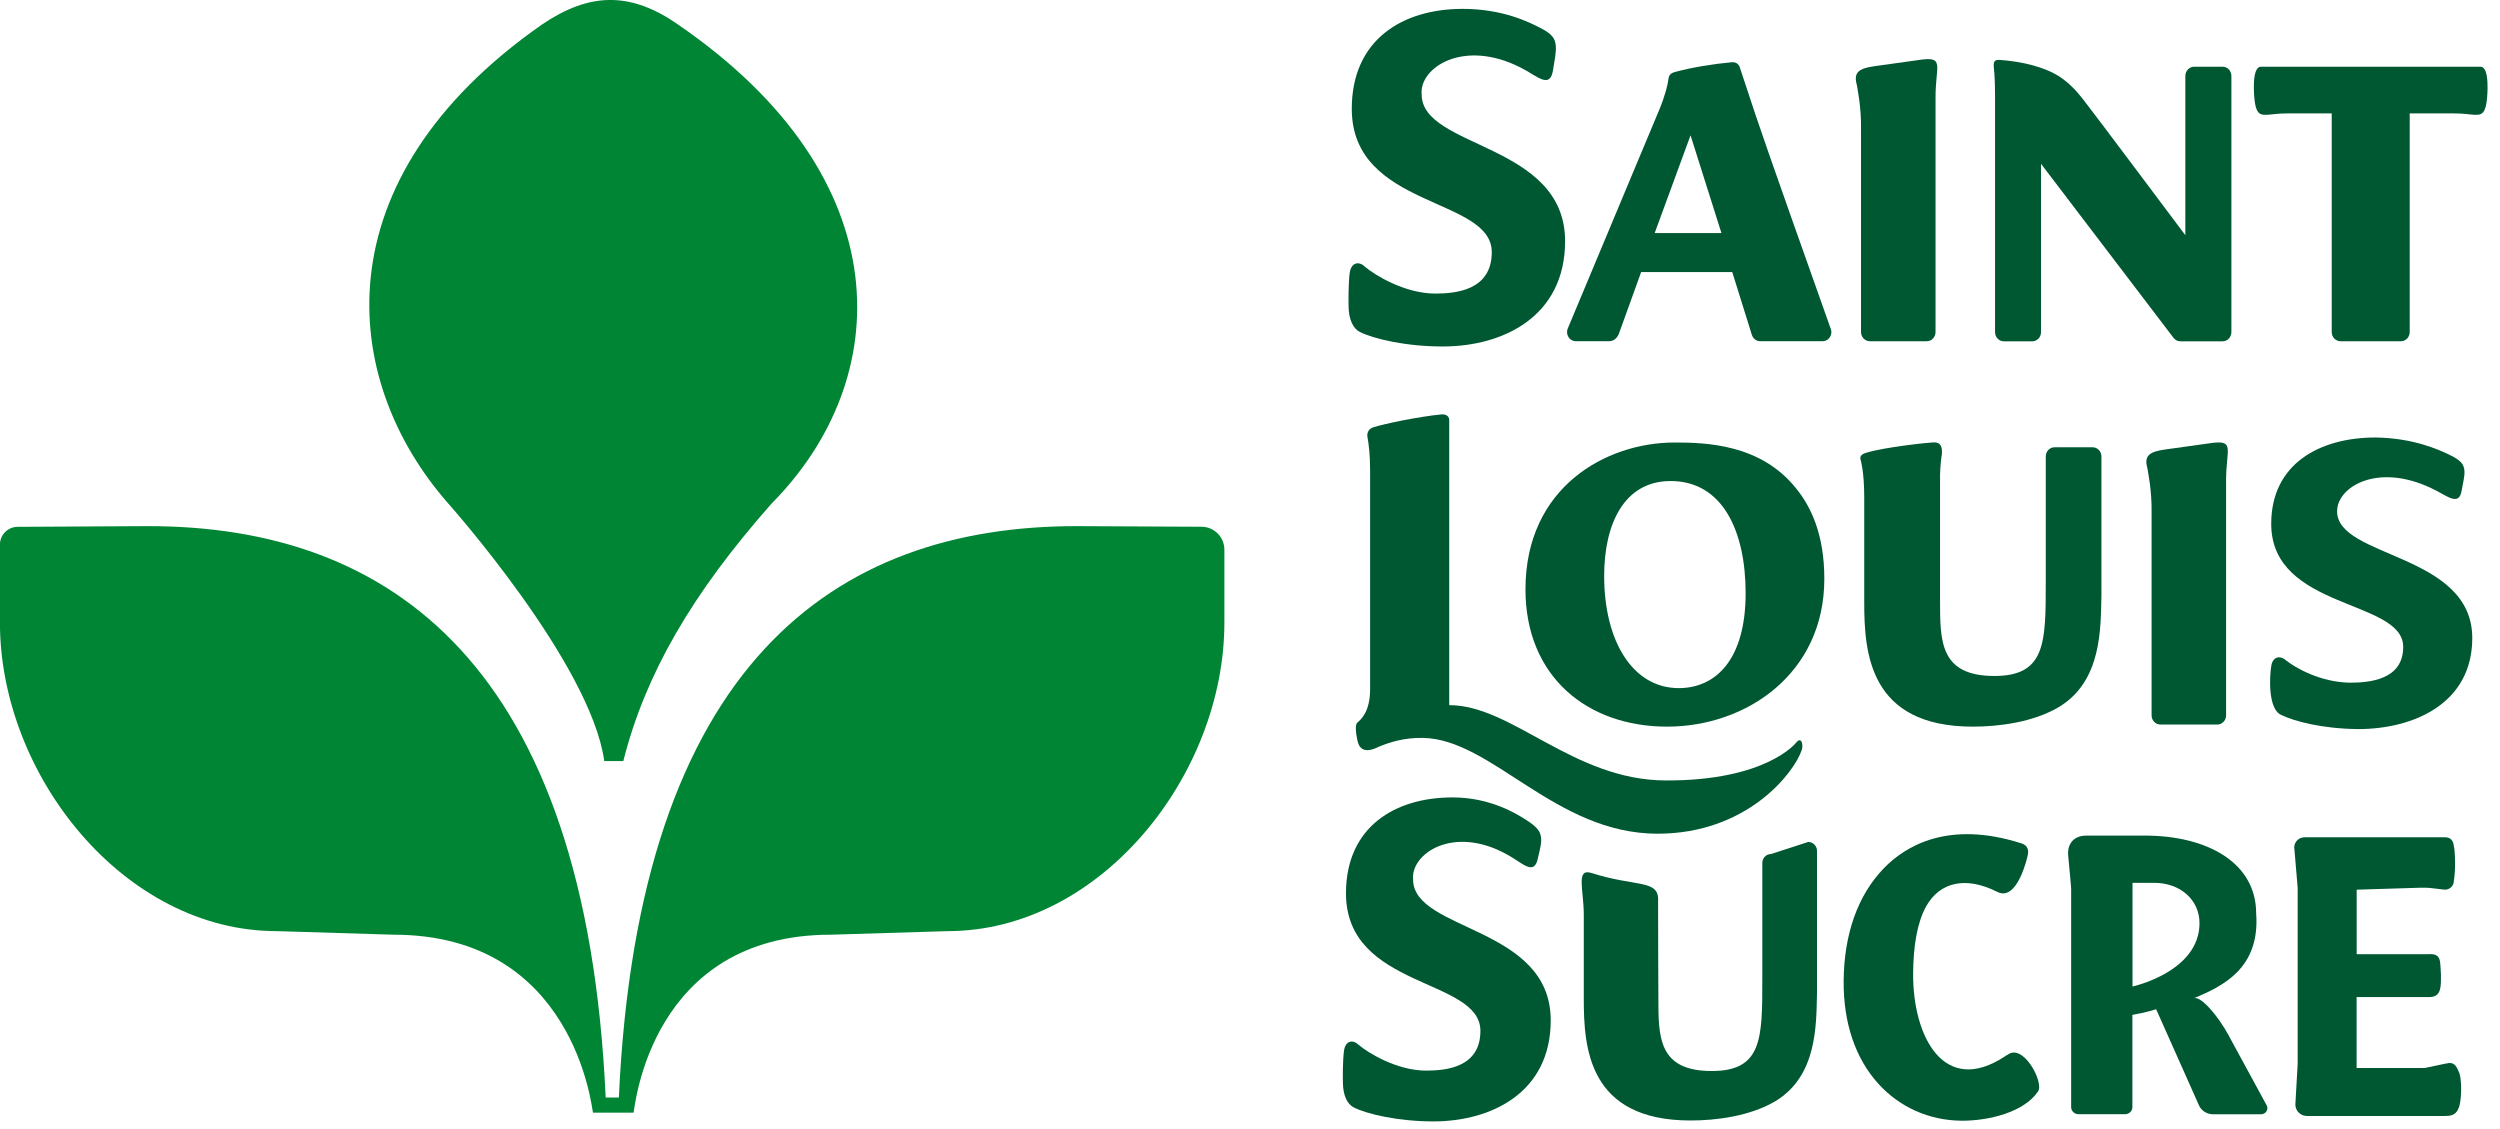 <?xml version="1.0" encoding="UTF-8"?>
<svg xmlns="http://www.w3.org/2000/svg" width="186" height="84" viewBox="0 0 186 84" fill="none">
  <path d="M80.086 39.144C62.096 39.144 47.507 49.379 46.043 81.656H45.062C43.598 49.379 29.009 39.144 11.019 39.144L1.313 39.196C0.587 39.196 -0.005 39.793 -0.005 40.52V46.32C-0.005 57.661 9.213 69.277 20.585 69.277L29.284 69.542C42.68 69.542 44.014 82.342 44.117 82.783H47.138C47.242 82.342 48.41 69.542 61.806 69.542L70.504 69.277C81.876 69.277 91.094 57.666 91.094 46.32V40.894C91.094 39.959 90.336 39.196 89.402 39.19L80.075 39.144H80.086Z" fill="#008534"></path>
  <path d="M50.46 1.833C46.894 -0.654 43.842 -0.571 40.308 1.833C23.772 13.398 25.261 28.254 33.337 37.445C33.337 37.445 43.946 49.342 44.958 56.622H46.375C48 50.194 51.451 44.196 57.425 37.445C66.524 28.254 67.193 13.325 50.455 1.833H50.46Z" fill="#008534"></path>
  <path d="M105.134 65.43C104.947 63.534 108.103 61.338 112.136 63.581C113.246 64.173 114.155 65.237 114.424 63.825L114.559 63.249C114.85 62.059 114.507 61.701 113.885 61.229C112.847 60.512 110.869 59.328 108.061 59.328C103.8 59.328 100.141 61.509 100.141 66.463C100.141 73.598 110.142 72.741 110.142 76.698C110.142 79.445 107.537 79.653 106.094 79.653C103.914 79.653 101.76 78.313 101.096 77.747C100.66 77.321 100.115 77.409 99.996 78.152C99.892 78.884 99.902 80.317 99.912 80.52C99.912 81.506 100.25 82.155 100.712 82.389C101.656 82.877 104.054 83.448 106.738 83.433C110.911 83.407 115.374 81.33 115.374 75.909C115.374 68.878 105.134 69.309 105.134 65.43Z" fill="#005832"></path>
  <path d="M123.362 66.93C123.357 68.534 123.383 74.21 123.383 74.21C123.383 77.17 123.377 79.683 127.358 79.683C131.116 79.683 131.116 77.258 131.116 72.855V64.204C131.116 63.835 131.407 63.539 131.765 63.539L134.536 62.641C134.889 62.641 135.185 62.942 135.185 63.305V73.862C135.128 76.251 135.211 80.031 132.107 81.916C130.213 83.048 127.675 83.365 125.78 83.365C118.177 83.365 117.834 77.954 117.834 74.335C117.834 74.335 117.834 68.841 117.834 68.077C117.834 66.203 117.222 64.572 118.405 64.951C121.654 65.99 123.372 65.429 123.367 66.925L123.362 66.93Z" fill="#005832"></path>
  <path d="M149.328 78.5C149.276 78.5 149.25 78.536 149.199 78.573C144.641 81.61 142.301 77.129 142.337 72.414C142.353 70.383 142.638 68.633 143.302 67.439C144.32 65.622 146.24 65.165 148.607 66.359C150.096 67.112 150.839 63.732 150.839 63.732C151.057 62.984 150.564 62.802 150.418 62.755C144.943 60.99 141.74 62.958 140.147 64.609C138.226 66.598 137.193 69.49 137.168 72.985C137.142 76.096 138.034 78.739 139.752 80.634C141.34 82.384 143.536 83.36 145.934 83.381H146.012C147.906 83.381 150.569 82.779 151.633 81.2C152.095 80.52 150.486 77.513 149.323 78.51L149.328 78.5Z" fill="#005832"></path>
  <path d="M165.849 77.092C164.915 75.389 163.685 74.075 163.217 74.272C165.314 73.395 168.169 72.081 167.858 67.948C167.858 64.224 164.276 62.158 159.527 62.168H155.235C154.062 62.168 153.813 63.066 153.87 63.617C153.968 64.577 154.093 66.068 154.093 66.068V82.373C154.093 82.664 154.342 82.897 154.643 82.897H158.1C158.406 82.897 158.65 82.664 158.65 82.373V75.508C159.766 75.316 160.415 75.082 160.415 75.082L163.622 82.279C163.814 82.659 164.214 82.903 164.655 82.903H168.216C168.574 82.903 168.807 82.539 168.641 82.238L165.844 77.097L165.849 77.092ZM163.643 68.68C163.643 72.315 158.66 73.395 158.66 73.395V65.683H160.275C162.205 65.683 163.643 66.945 163.643 68.68Z" fill="#005832"></path>
  <path d="M181.996 79.123L180.397 79.46H175.332V74.184H180.709C181.062 74.184 181.446 74.096 181.55 73.546C181.664 73.047 181.591 72.081 181.55 71.629C181.503 71.193 181.316 70.944 180.693 70.991H175.337V66.193L180.055 66.047C180.371 66.037 180.683 66.047 181 66.089L181.903 66.193C182.271 66.193 182.567 65.897 182.567 65.528C182.697 64.858 182.676 63.389 182.567 62.958C182.52 62.475 182.271 62.293 181.903 62.293H171.455C170.967 62.293 170.603 62.745 170.707 63.222L170.946 66.047V79.154L170.775 82.176C170.775 82.648 171.159 83.028 171.631 83.028H181.892C182.198 83.028 182.702 83.028 182.904 82.472C183.143 82.082 183.211 80.187 182.904 79.678C182.743 79.289 182.546 78.967 182.006 79.128L181.996 79.123Z" fill="#005832"></path>
  <path d="M124.581 32.923C119.495 32.923 113.495 36.241 113.495 43.848C113.495 50.36 118.114 54.062 124.031 54.062C129.948 54.062 135.73 50.1 135.73 43.069C135.73 39.72 134.708 37.659 133.628 36.334C131.002 33.047 126.959 32.923 124.587 32.923M124.903 51.196C121.478 51.196 119.35 47.717 119.35 42.846C119.35 39.009 120.819 35.789 124.296 35.789C128.152 35.789 129.875 39.497 129.875 44.139C129.875 49.067 127.659 51.196 124.898 51.196" fill="#005832"></path>
  <path d="M101.018 55.189C101.288 56.301 102.487 55.594 102.616 55.542C103.39 55.231 104.428 54.878 105.839 54.899C110.993 54.966 115.701 62.028 123.325 62.028C129.927 62.028 133.452 57.568 134.048 55.807C134.178 55.428 134.048 54.743 133.623 55.262C133.623 55.262 131.433 58.097 123.917 58.066C117.04 58.04 112.504 52.463 107.822 52.463V31.251C107.822 30.877 107.454 30.815 107.256 30.83C105.502 31.002 103.011 31.526 102.175 31.791C101.864 31.89 101.677 32.165 101.739 32.518C101.833 33.006 101.936 33.832 101.936 34.979C101.936 36.958 101.936 51.274 101.936 51.274C101.936 52.92 101.282 53.512 100.997 53.751C100.712 53.985 101.013 55.184 101.013 55.184" fill="#005832"></path>
  <path d="M123.108 17.339L125.776 10.069L128.075 17.339H123.113H123.108ZM128.864 4.627C127.405 4.762 125.838 5.027 124.665 5.344C124.478 5.395 124.182 5.473 124.141 5.826C124.094 6.257 123.886 7.119 123.45 8.163C122.833 9.654 116.641 24.442 116.641 24.442C116.604 24.526 116.589 24.609 116.589 24.702C116.589 25.081 116.88 25.387 117.243 25.387H119.724C120.087 25.387 120.378 25.102 120.492 24.702L122.101 20.241H128.879L130.338 24.915C130.426 25.19 130.67 25.387 130.961 25.387H135.601C135.964 25.387 136.255 25.081 136.255 24.702C136.255 24.629 136.239 24.557 136.218 24.494C135.076 21.291 131.262 10.526 130.608 8.537L129.43 4.98C129.43 4.98 129.305 4.591 128.859 4.632L128.864 4.627Z" fill="#005832"></path>
  <path d="M144.449 33.94C144.361 34.543 144.34 35.316 144.34 35.316V44.684C144.34 47.717 144.335 50.292 148.384 50.292C152.204 50.292 152.204 47.81 152.204 43.298V33.956C152.204 33.582 152.5 33.276 152.863 33.276H155.686C156.05 33.276 156.346 33.582 156.346 33.956V44.331C156.288 46.782 156.371 50.651 153.216 52.582C151.29 53.74 148.705 54.062 146.78 54.062C139.041 54.062 138.699 48.522 138.699 44.814V36.983C138.699 35.062 138.424 34.19 138.424 34.19C138.325 33.894 138.626 33.748 138.828 33.691C140.219 33.26 143.567 32.912 143.868 32.912C144.122 32.912 144.605 32.943 144.455 33.946L144.449 33.94Z" fill="#005832"></path>
  <path d="M105.772 7.021C105.58 5.048 108.876 2.846 113.153 5.038C114.331 5.614 115.317 6.689 115.546 5.209L115.706 4.228C115.888 2.966 115.577 2.654 114.881 2.228C113.729 1.595 111.746 0.66 108.819 0.66C104.376 0.66 100.572 2.929 100.572 8.096C100.572 15.532 110.988 14.634 110.988 18.762C110.988 21.623 108.269 21.841 106.774 21.841C104.501 21.841 102.259 20.445 101.568 19.858C101.117 19.411 100.546 19.505 100.421 20.278C100.312 21.042 100.328 22.537 100.333 22.745C100.333 23.773 100.686 24.453 101.163 24.692C102.15 25.201 104.646 25.798 107.444 25.777C111.788 25.752 116.443 23.586 116.443 17.942C116.443 10.615 105.772 11.066 105.772 7.026" fill="#005832"></path>
  <path d="M173.884 38.048C173.848 36.277 176.811 34.392 180.875 36.314C182.001 36.822 182.941 37.752 183.148 36.495L183.304 35.664C183.501 34.626 183.154 34.335 182.489 33.961C181.394 33.406 179.515 32.596 176.754 32.549C172.571 32.549 168.979 34.512 168.979 38.972C168.979 45.396 178.799 44.57 178.799 48.132C178.799 50.604 176.24 50.791 174.823 50.791C172.617 50.755 170.775 49.68 170.105 49.15C169.669 48.75 169.119 48.823 168.989 49.503C168.849 50.292 168.725 52.728 169.701 53.18C170.656 53.652 172.726 54.218 175.451 54.244C179.552 54.244 183.937 52.354 183.937 47.473C183.937 41.143 173.879 41.532 173.879 38.038L173.884 38.048Z" fill="#005832"></path>
  <path d="M159.756 34.792C159.808 35.109 160.109 36.495 160.078 38.203C160.078 39.273 160.078 53.221 160.078 53.221C160.078 53.6 160.374 53.906 160.737 53.906H164.967C165.33 53.906 165.621 53.6 165.621 53.221C165.621 53.221 165.621 36.812 165.621 35.732C165.621 33.379 166.337 32.689 164.401 32.98L161.085 33.442C159.891 33.608 159.522 33.919 159.756 34.797" fill="#005832"></path>
  <path d="M138.139 6.273C138.191 6.59 138.492 7.976 138.46 9.685C138.46 10.755 138.46 24.702 138.46 24.702C138.46 25.081 138.756 25.388 139.12 25.388H143.35C143.713 25.388 144.004 25.081 144.004 24.702C144.004 24.702 144.004 8.293 144.004 7.213C144.004 4.861 144.72 4.17 142.784 4.461L139.467 4.923C138.274 5.089 137.905 5.401 138.139 6.278" fill="#005832"></path>
  <path d="M148.815 4.461C150.487 4.575 152.096 5.006 153.092 5.614C154.006 6.174 154.628 6.943 154.981 7.389C155.5 8.033 162.59 17.5 162.59 17.5V5.65C162.59 5.271 162.886 4.964 163.239 4.964H165.367C165.725 4.964 166.016 5.271 166.016 5.65V24.707C166.016 25.086 165.725 25.393 165.367 25.393H162.217C162.009 25.393 161.827 25.289 161.708 25.133L151.852 12.188V24.712C151.852 25.086 151.561 25.393 151.203 25.393H149.08C148.722 25.393 148.431 25.086 148.431 24.712V7.213C148.431 6.164 148.395 5.51 148.348 5.105C148.286 4.533 148.395 4.435 148.815 4.461Z" fill="#005832"></path>
  <path d="M184.545 4.965H168.211C167.484 4.965 167.723 7.276 167.723 7.276C167.759 7.691 167.817 7.971 167.905 8.164C168.19 8.818 168.808 8.428 170.168 8.439H173.479V24.703C173.479 25.081 173.775 25.388 174.133 25.388H178.628C178.991 25.388 179.282 25.081 179.282 24.703V8.439H182.593C183.958 8.428 184.576 8.818 184.856 8.164C184.944 7.971 185.001 7.691 185.038 7.276C185.038 7.276 185.276 4.965 184.55 4.965H184.545Z" fill="#005832"></path>
</svg>
